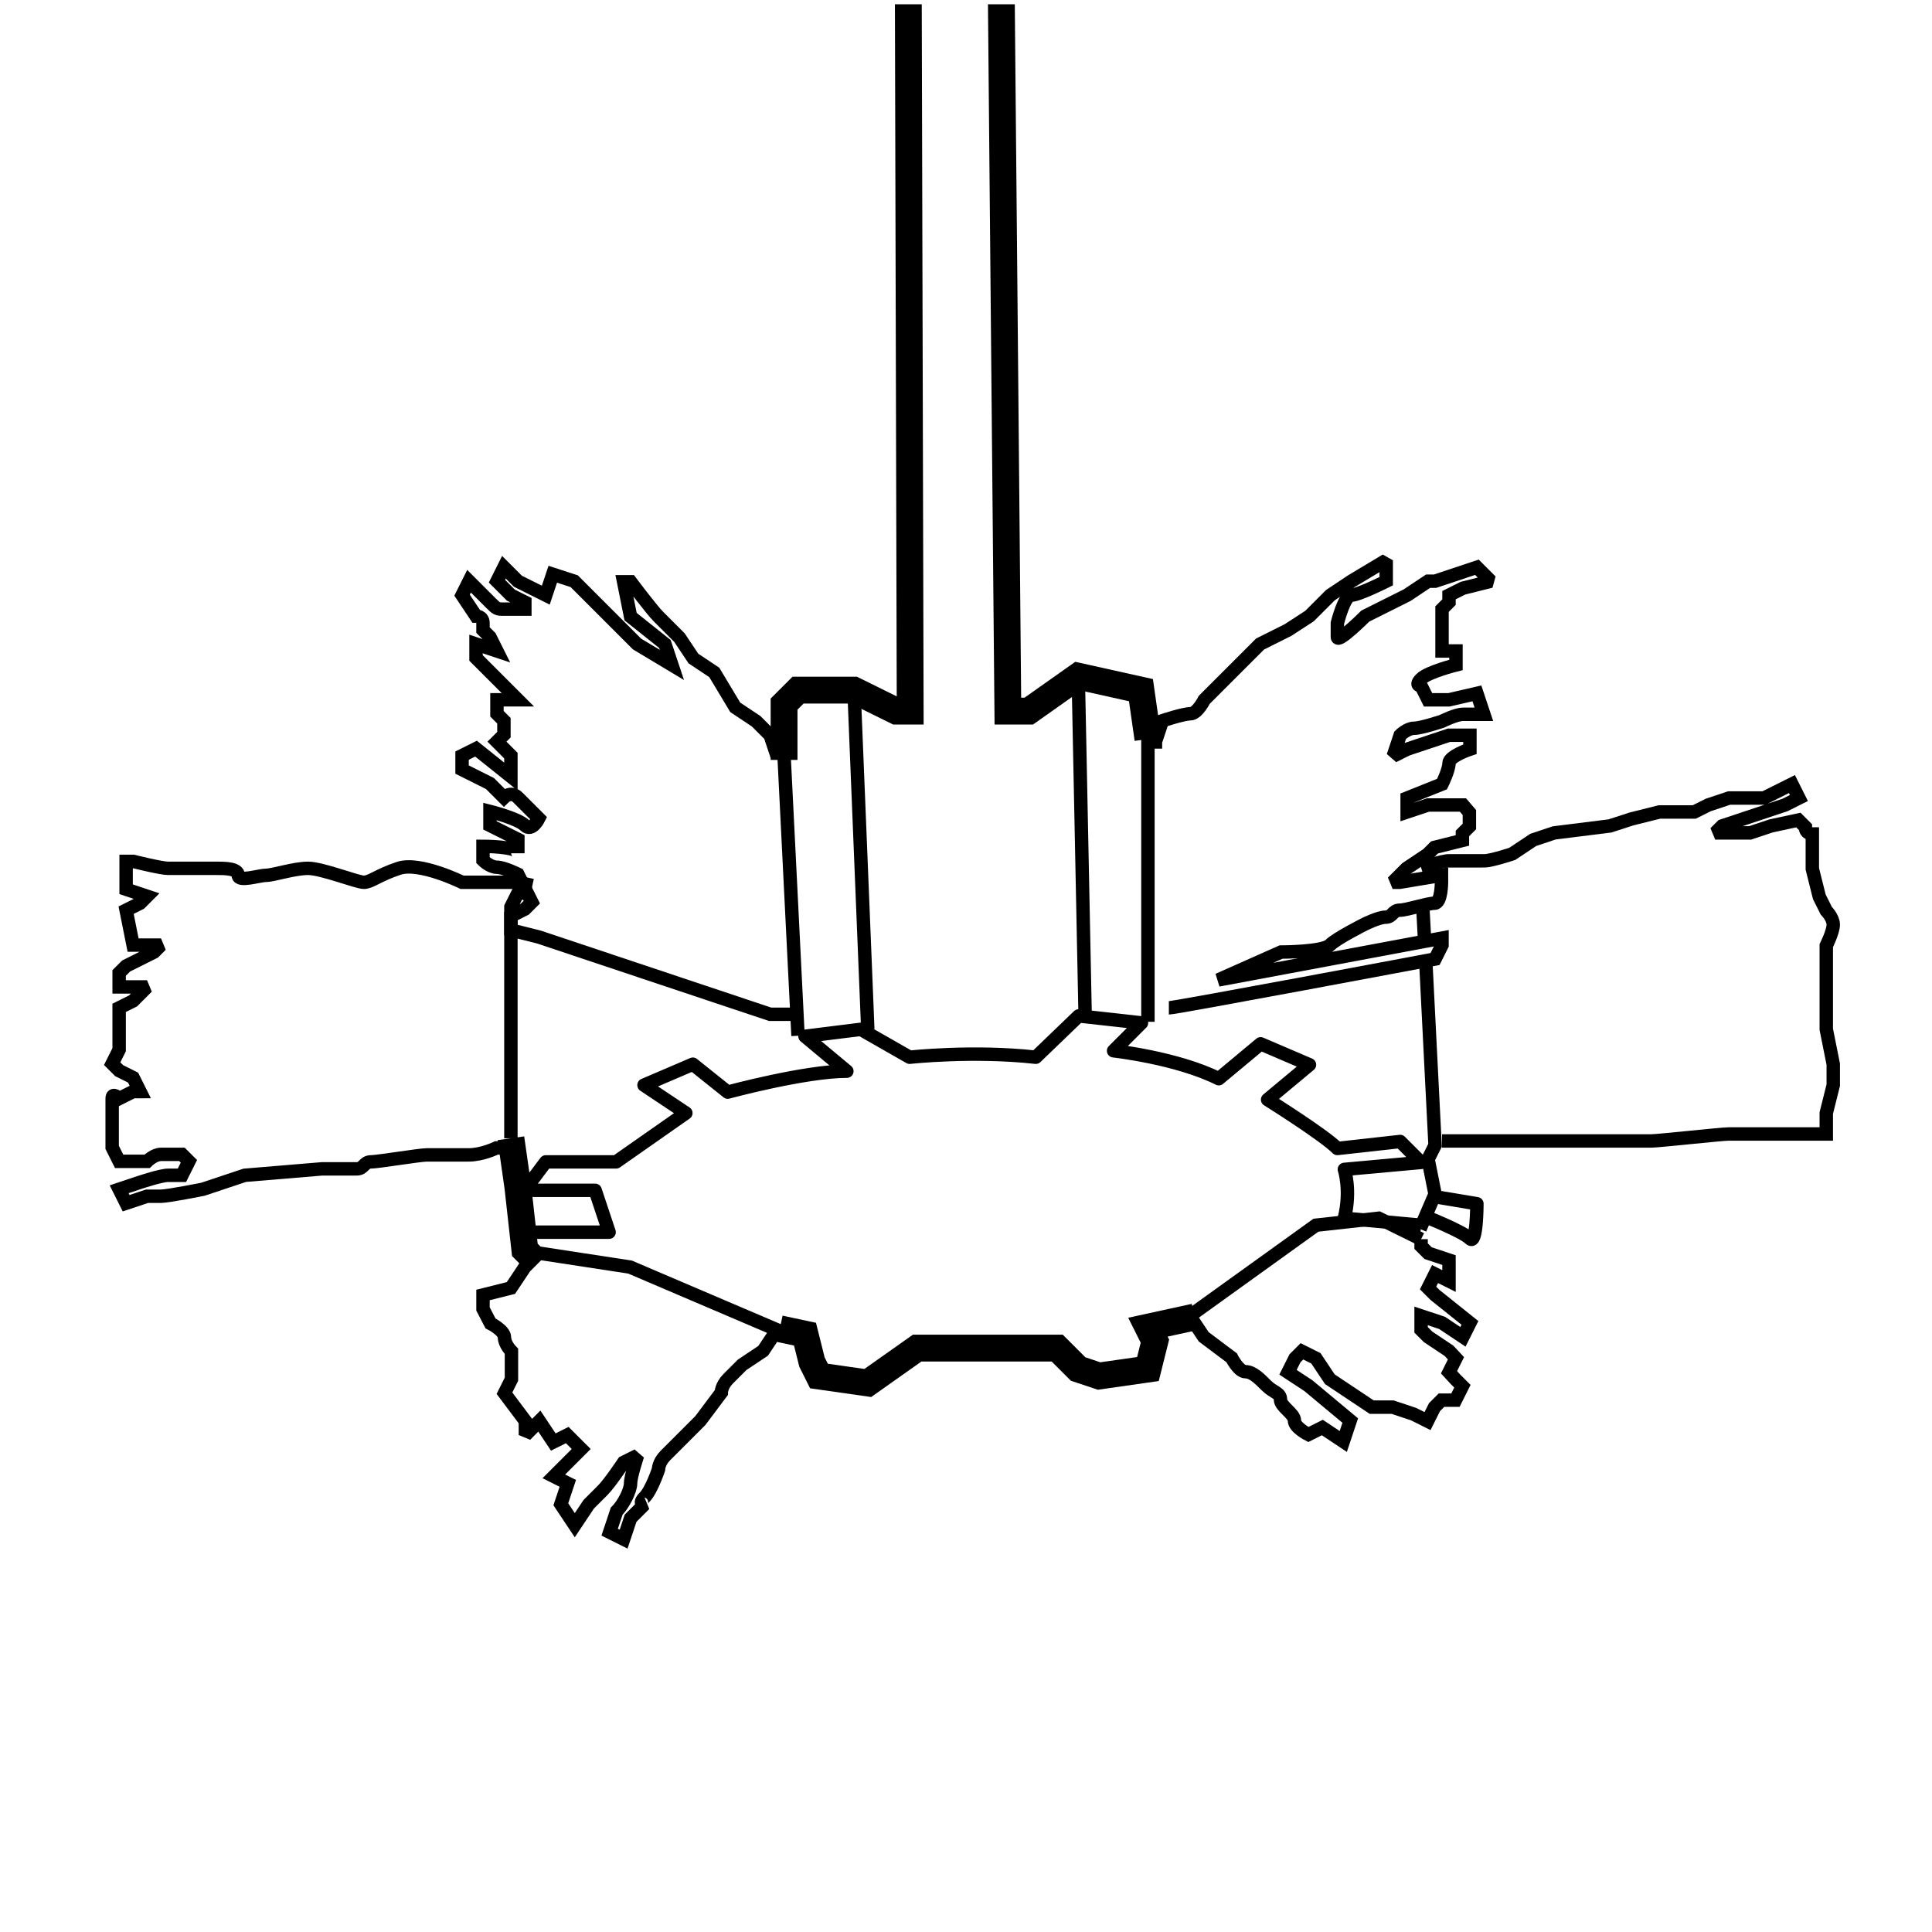 <?xml version="1.0" encoding="utf-8"?>
<!-- Generator: Adobe Illustrator 23.1.0, SVG Export Plug-In . SVG Version: 6.00 Build 0)  -->
<svg version="1.1" id="图层_1" xmlns="http://www.w3.org/2000/svg" xmlns:xlink="http://www.w3.org/1999/xlink" x="0px" y="0px"
	 viewBox="0 0 36 36" style="enable-background:new 0 0 36 36;" xml:space="preserve">
<style type="text/css">
	.st0{clip-path:url(#SVGID_2_);fill:none;stroke:#000000;stroke-width:0.5;}
	.st1{clip-path:url(#SVGID_2_);fill:none;stroke:#000000;stroke-width:0.25;}
	.st2{clip-path:url(#SVGID_4_);fill:none;}
	.st3{clip-path:url(#SVGID_4_);fill:none;stroke:#000000;stroke-width:0.25;stroke-miterlimit:2;}
	.st4{clip-path:url(#SVGID_4_);fill:none;stroke:#000000;stroke-width:0.25;stroke-linejoin:round;}
	.st5{clip-path:url(#SVGID_4_);fill:none;stroke:#000000;stroke-width:0.25;stroke-miterlimit:10;}
	.st6{fill:none;}
</style>
<g>
	<defs>
		<rect id="SVGID_1_" y="0.08" width="36" height="36"/>
	</defs>
	<clipPath id="SVGID_2_">
		<use xlink:href="#SVGID_1_"  style="overflow:visible;"/>
	</clipPath>
	<polyline class="st0" points="14.61,14.16 14.61,13.12 14.87,12.86 15.91,12.86 16.7,13.25 16.96,13.25 16.92,-2.01 	"/>
	<polyline class="st1" points="9.52,21.21 9.52,16.9 9.65,16.64 9.91,16.64 	"/>
	<polyline class="st0" points="9.98,23.49 9.78,23.29 9.65,22.12 9.52,21.21 	"/>
	<polyline class="st0" points="22.26,24.54 21.39,24.73 21.52,24.99 21.39,25.51 20.48,25.64 20.09,25.51 19.7,25.12 17.09,25.12 
		16.17,25.77 15.26,25.64 15.13,25.38 15,24.86 14.53,24.76 	"/>
	<polyline class="st1" points="26.57,17.97 26.74,21.34 26.61,21.6 26.74,22.25 26.46,22.9 	"/>
	<path class="st1" d="M26.55,17.61"/>
	<line class="st1" x1="26.51" y1="16.87" x2="26.55" y2="17.61"/>
	<path class="st1" d="M26.51,16.87"/>
	<path class="st1" d="M26.48,16.22"/>
	<polyline class="st0" points="18.64,-2.01 18.78,13.25 19.17,13.25 20.09,12.6 21.26,12.86 21.39,13.77 	"/>
</g>
<g>
	<defs>
		<rect id="SVGID_3_" y="0" width="36" height="36"/>
	</defs>
	<clipPath id="SVGID_4_">
		<use xlink:href="#SVGID_3_"  style="overflow:visible;"/>
	</clipPath>
	<path class="st2" d="M9.65,16.44H9H8.61c0,0-0.78-0.39-1.17-0.26c-0.39,0.13-0.52,0.26-0.65,0.26c-0.13,0-0.78-0.26-1.04-0.26
		c-0.26,0-0.65,0.13-0.78,0.13c-0.13,0-0.52,0.13-0.52,0c0-0.13-0.26-0.13-0.39-0.13H3.39H3.13c-0.13,0-0.65-0.13-0.65-0.13H2.35
		v0.52l0.39,0.13l-0.13,0.13l-0.26,0.13l0.13,0.65H3l-0.13,0.13L2.35,18l-0.13,0.13v0.26h0.52l-0.26,0.26l-0.26,0.13v0.39v0.39
		l-0.13,0.26l0.13,0.13l0.26,0.13l0.13,0.26H2.48l-0.26,0.13c0,0-0.13-0.13-0.13,0v0.39v0.26v0.26l0.13,0.26h0.52
		c0,0,0.13-0.13,0.26-0.13h0.39l0.13,0.13l-0.13,0.26H3.13c-0.13,0-0.52,0.13-0.52,0.13l-0.39,0.13l0.13,0.26l0.39-0.13H3
		c0.13,0,0.78-0.13,0.78-0.13l0.78-0.26L6,21.78h0.65c0.13,0,0.13-0.13,0.26-0.13c0.13,0,0.91-0.13,1.04-0.13h0.52h0.26
		c0.26,0,0.52-0.13,0.52-0.13h0.26l0.39-0.13l0.26-4.69L9.65,16.44z"/>
	<path class="st3" d="M9.65,16.44H9H8.61c0,0-0.79-0.39-1.18-0.26c-0.39,0.13-0.52,0.26-0.65,0.26c-0.13,0-0.78-0.26-1.04-0.26
		c-0.26,0-0.65,0.13-0.78,0.13c-0.13,0-0.52,0.13-0.52,0c0-0.13-0.26-0.13-0.39-0.13H3.39H3.13c-0.13,0-0.65-0.13-0.65-0.13H2.35
		v0.52l0.39,0.13l-0.13,0.13l-0.26,0.13l0.13,0.65H3l-0.13,0.13L2.35,18l-0.13,0.13v0.26h0.52l-0.26,0.26l-0.26,0.13v0.39v0.39
		l-0.13,0.26l0.13,0.13l0.26,0.13l0.13,0.26H2.48l-0.26,0.13c0,0-0.13-0.13-0.13,0v0.39v0.26v0.26l0.13,0.26h0.52
		c0,0,0.13-0.13,0.26-0.13h0.39l0.13,0.13l-0.13,0.26H3.13c-0.13,0-0.52,0.13-0.52,0.13l-0.39,0.13l0.13,0.26l0.39-0.13H3
		c0.13,0,0.78-0.13,0.78-0.13l0.78-0.26L6,21.78h0.65c0.13,0,0.13-0.13,0.26-0.13c0.13,0,0.91-0.13,1.04-0.13h0.52h0.26
		c0.26,0,0.52-0.13,0.52-0.13h0.26"/>
	<line class="st3" x1="9.92" y1="16.5" x2="9.65" y2="16.44"/>
	<path class="st2" d="M22.17,24.52l0.26,0.39l0.52,0.39c0,0,0.13,0.26,0.26,0.26s0.26,0.13,0.39,0.26c0.13,0.13,0.26,0.13,0.26,0.26
		c0,0.13,0.26,0.26,0.26,0.39c0,0.13,0.26,0.26,0.26,0.26l0.26-0.13l0.39,0.26l0.13-0.39l-0.78-0.65L24,25.57l0.13-0.26l0.13-0.13
		l0.26,0.13l0.26,0.39l0.78,0.52h0.39l0.39,0.13l0.26,0.13l0.13-0.26l0.13-0.13h0.26l0.13-0.26l-0.13-0.13L27,25.57l0.13-0.26
		L27,25.17l-0.39-0.26l-0.13-0.13v-0.26l0.39,0.13l0.39,0.26l0.13-0.26l-0.65-0.52L26.61,24l0.13-0.26L27,23.87v-0.39l-0.39-0.13
		l-0.13-0.13v-0.13l-0.79-0.39l-1.17,0.13L22.17,24.52"/>
	<polyline class="st3" points="26.48,23.09 25.69,22.7 24.52,22.83 22.17,24.52 	"/>
	<path class="st3" d="M22.17,24.52l0.26,0.39l0.52,0.39c0,0,0.13,0.26,0.26,0.26s0.26,0.13,0.39,0.26c0.13,0.13,0.26,0.13,0.26,0.26
		c0,0.13,0.26,0.26,0.26,0.39c0,0.13,0.26,0.26,0.26,0.26l0.26-0.13l0.39,0.26l0.13-0.39l-0.78-0.65L24,25.57l0.13-0.26l0.13-0.13
		l0.26,0.13l0.26,0.39l0.78,0.52h0.39l0.39,0.13l0.26,0.13l0.13-0.26l0.13-0.13h0.26l0.13-0.26l-0.13-0.13L27,25.57l0.13-0.26
		L27,25.17l-0.39-0.26l-0.13-0.13v-0.26l0.39,0.13l0.39,0.26l0.13-0.26l-0.65-0.52L26.61,24l0.13-0.26L27,23.87v-0.39l-0.39-0.13
		l-0.13-0.13v-0.13"/>
	<path class="st2" d="M14.48,24.78l-0.26,0.39l-0.39,0.26c0,0-0.13,0.13-0.26,0.26c-0.13,0.13-0.13,0.26-0.13,0.26l-0.39,0.52
		c0,0-0.52,0.52-0.65,0.65c-0.13,0.13-0.13,0.26-0.13,0.26s-0.13,0.39-0.26,0.52c-0.13,0.13,0,0.13,0,0.13l-0.26,0.26l-0.13,0.39
		l-0.26-0.13l0.13-0.39c0.13-0.13,0.26-0.39,0.26-0.52c0-0.13,0.13-0.52,0.13-0.52l-0.26,0.13c0,0-0.26,0.39-0.39,0.52
		c-0.13,0.13-0.26,0.26-0.26,0.26l-0.26,0.39l-0.26-0.39l0.13-0.39l-0.26-0.13L10.83,27l-0.26-0.26l-0.26,0.13l-0.26-0.39
		l-0.26,0.26v-0.26l-0.39-0.52l0.13-0.26v-0.52c0,0-0.13-0.13-0.13-0.26c0-0.13-0.26-0.26-0.26-0.26L9,24.39v-0.26L9.52,24
		l0.26-0.39l0.26-0.26l1.7,0.26L14.48,24.78z"/>
	<path class="st3" d="M13.73,24.46l0.75,0.32l-0.26,0.39l-0.39,0.26c0,0-0.13,0.13-0.26,0.26c-0.13,0.13-0.13,0.26-0.13,0.26
		l-0.39,0.52c0,0-0.52,0.52-0.65,0.65c-0.13,0.13-0.13,0.26-0.13,0.26s-0.13,0.39-0.26,0.52c-0.13,0.13,0,0.13,0,0.13l-0.26,0.26
		l-0.13,0.39l-0.26-0.13l0.13-0.39c0.13-0.13,0.26-0.39,0.26-0.52c0-0.13,0.13-0.52,0.13-0.52l-0.26,0.13c0,0-0.26,0.39-0.39,0.52
		c-0.13,0.13-0.26,0.26-0.26,0.26l-0.26,0.39l-0.26-0.39l0.13-0.39l-0.26-0.13L10.83,27l-0.26-0.26l-0.26,0.13l-0.26-0.39
		l-0.26,0.26v-0.26l-0.39-0.52l0.13-0.26v-0.52c0,0-0.13-0.13-0.13-0.26c0-0.13-0.26-0.26-0.26-0.26L9,24.39v-0.26L9.52,24
		l0.26-0.39l0.26-0.26l1.7,0.26L13.73,24.46"/>
	<polyline class="st4" points="9.65,22.18 11.09,22.18 11.35,22.96 9.78,22.96 	"/>
	<path class="st4" d="M26.48,22.83l-1.43-0.13c0.13-0.52,0-0.91,0-0.91l1.43-0.13l-0.39-0.39l-1.17,0.13
		c-0.26-0.26-1.3-0.91-1.3-0.91l0.78-0.65l-0.91-0.39l-0.78,0.65c-0.78-0.39-1.96-0.52-1.96-0.52l0.52-0.52l-1.17-0.13L19.3,19.7
		c-1.17-0.13-2.35,0-2.35,0l-0.91-0.52L15,19.31l0.78,0.65c-0.78,0-2.22,0.39-2.22,0.39l-0.65-0.52L12,20.22l0.78,0.52l-1.3,0.91
		h-1.31l-0.39,0.52"/>
	<line class="st4" x1="15.91" y1="12.78" x2="16.17" y2="19.18"/>
	<line class="st4" x1="14.87" y1="19.3" x2="14.61" y2="14.09"/>
	<line class="st4" x1="20.09" y1="12.52" x2="20.22" y2="18.92"/>
	<line class="st4" x1="21.39" y1="13.7" x2="21.39" y2="19.04"/>
	<path class="st4" d="M26.74,22.3l0.78,0.13c0,0,0,0.78-0.13,0.65s-0.78-0.39-0.78-0.39"/>
	<path class="st2" d="M26.87,21.26h1.17h0.65h0.91h1.17c0.13,0,1.31-0.13,1.44-0.13h1.17h0.65v-0.39l0.13-0.52v-0.39l-0.13-0.65
		v-0.65v-0.39v-0.52c0,0,0.13-0.26,0.13-0.39c0-0.13-0.13-0.26-0.13-0.26l-0.13-0.26l-0.13-0.52v-0.65c0,0-0.13,0-0.13-0.13
		l-0.13-0.13L33,15.39l-0.39,0.13h-0.65l0.13-0.13L33.26,15l0.26-0.13l-0.13-0.26l-0.52,0.26h-0.65L31.83,15l-0.26,0.13h-0.65
		l-0.52,0.13L30,15.39l-1.04,0.13l-0.39,0.13l-0.39,0.26c0,0-0.39,0.13-0.52,0.13H27c-0.13,0-0.52,0.13-0.52,0.13"/>
	<path class="st3" d="M26.87,21.26h1.17h0.65h0.91h1.17c0.13,0,1.31-0.13,1.44-0.13h1.17h0.65v-0.39l0.13-0.52v-0.39l-0.13-0.65
		v-0.65v-0.39v-0.52c0,0,0.13-0.26,0.13-0.39c0-0.13-0.13-0.26-0.13-0.26l-0.13-0.26l-0.13-0.52v-0.65c0,0-0.13,0-0.13-0.13
		l-0.13-0.13L33,15.39l-0.39,0.13h-0.65l0.13-0.13L33.26,15l0.26-0.13l-0.13-0.26l-0.52,0.26h-0.65L31.83,15l-0.26,0.13h-0.65
		l-0.52,0.13L30,15.39l-1.04,0.13l-0.39,0.13l-0.39,0.26c0,0-0.39,0.13-0.52,0.13H27c-0.13,0-0.52,0.13-0.52,0.13"/>
	<path class="st2" d="M21.78,18.78c0.13,0,4.96-0.91,4.96-0.91l0.13-0.26v-0.13l-4.17,0.78l1.17-0.52c0,0,0.78,0,0.91-0.13
		c0.13-0.13,0.65-0.39,0.65-0.39s0.26-0.13,0.39-0.13s0.13-0.13,0.26-0.13c0.13,0,0.52-0.13,0.65-0.13c0.13,0,0.13-0.39,0.13-0.39
		v-0.13l-0.78,0.13h-0.13l0.26-0.26l0.39-0.26l0.13-0.13l0.52-0.13v-0.13l0.13-0.13v-0.26L27.26,15H27h-0.13h-0.26l-0.39,0.13V15
		v-0.13l0.65-0.26c0,0,0.13-0.26,0.13-0.39c0-0.13,0.39-0.26,0.39-0.26V13.7H27l-0.78,0.26l-0.26,0.13l0.13-0.39
		c0,0,0.13-0.13,0.26-0.13c0.13,0,0.52-0.13,0.52-0.13s0.26-0.13,0.39-0.13h0.39l-0.13-0.39L27,13.04h-0.39l-0.13-0.26
		c0,0-0.13,0,0-0.13c0.13-0.13,0.65-0.26,0.65-0.26v-0.26h-0.26v-0.26v-0.26v-0.26L27,11.22v-0.13l0.26-0.13l0.52-0.13l-0.26-0.26
		l-0.39,0.13l-0.39,0.13h-0.13l-0.39,0.26l-0.78,0.39c0,0-0.52,0.52-0.52,0.39v-0.26c0,0,0.13-0.52,0.26-0.52
		c0.13,0,0.65-0.26,0.65-0.26v-0.39l-0.65,0.39l-0.39,0.26l-0.39,0.39L24,11.74L23.48,12l-0.26,0.26l-0.39,0.39l-0.39,0.39
		c0,0-0.13,0.26-0.26,0.26c-0.13,0-0.52,0.13-0.52,0.13l-0.13,0.39v0.13"/>
	<path class="st3" d="M21.78,18.78c0.13,0,4.96-0.91,4.96-0.91l0.13-0.26v-0.13l-4.17,0.78l1.17-0.52c0,0,0.78,0,0.91-0.13
		c0.13-0.13,0.65-0.39,0.65-0.39s0.26-0.13,0.39-0.13s0.13-0.13,0.26-0.13c0.13,0,0.52-0.13,0.65-0.13c0.13,0,0.13-0.39,0.13-0.39
		v-0.13l-0.78,0.13h-0.13l0.26-0.26l0.39-0.26l0.13-0.13l0.52-0.13v-0.13l0.13-0.13v-0.26L27.26,15H27h-0.13h-0.26l-0.39,0.13V15
		v-0.13l0.65-0.26c0,0,0.13-0.26,0.13-0.39c0-0.13,0.39-0.26,0.39-0.26V13.7H27l-0.78,0.26l-0.26,0.13l0.13-0.39
		c0,0,0.13-0.13,0.26-0.13c0.13,0,0.52-0.13,0.52-0.13s0.26-0.13,0.39-0.13h0.39l-0.13-0.39L27,13.04h-0.39l-0.13-0.26
		c0,0-0.13,0,0-0.13c0.13-0.13,0.65-0.26,0.65-0.26v-0.26h-0.26v-0.26v-0.26v-0.26L27,11.22v-0.13l0.26-0.13l0.52-0.13l-0.26-0.26
		l-0.39,0.13l-0.39,0.13h-0.13l-0.39,0.26l-0.78,0.39c0,0-0.52,0.52-0.52,0.39v-0.26c0,0,0.13-0.52,0.26-0.52
		c0.13,0,0.65-0.26,0.65-0.26v-0.39l-0.65,0.39l-0.39,0.26l-0.39,0.39L24,11.74L23.48,12l-0.26,0.26l-0.39,0.39l-0.39,0.39
		c0,0-0.13,0.26-0.26,0.26c-0.13,0-0.52,0.13-0.52,0.13l-0.13,0.39v0.13"/>
	<path class="st5" d="M14.48,14.09l-0.13-0.39l-0.26-0.26l-0.39-0.26l-0.39-0.65l-0.39-0.26l-0.26-0.39c0,0-0.26-0.26-0.39-0.39
		c-0.13-0.13-0.52-0.65-0.52-0.65h-0.13l0.13,0.65L12.39,12l0.13,0.39L11.87,12l-0.39-0.39l-0.39-0.39l-0.39-0.39L10.3,10.7
		l-0.13,0.39l-0.52-0.26l-0.26-0.26l-0.13,0.26l0.26,0.26l0.26,0.13v0.13H9.39c-0.13,0-0.13,0-0.26-0.13l-0.39-0.39l-0.13,0.26
		l0.26,0.39c0,0,0.13,0,0.13,0.13v0.13l0.13,0.13l0.13,0.26L8.87,12v0.26l0.26,0.26l0.26,0.26l0.26,0.26H9.26v0.13v0.13l0.13,0.13
		v0.26l-0.13,0.13l0.13,0.13l0.13,0.13v0.39l-0.65-0.52l-0.26,0.13v0.26l0.52,0.26l0.26,0.26c0,0,0.13-0.13,0.26,0
		c0.13,0.13,0.26,0.26,0.26,0.26l0.13,0.13c0,0-0.13,0.26-0.26,0.13c-0.13-0.13-0.65-0.26-0.65-0.26v0.13v0.13l0.26,0.13l0.26,0.13
		v0.26c0-0.13-0.65-0.13-0.65-0.13v0.26c0,0,0.13,0.13,0.26,0.13c0.13,0,0.39,0.13,0.39,0.13l0.26,0.52l-0.13,0.13l-0.26,0.13v0.26
		l0.52,0.13l4.31,1.44h0.39"/>
</g>
<rect y="0" class="st6" width="36" height="36"/>
</svg>
